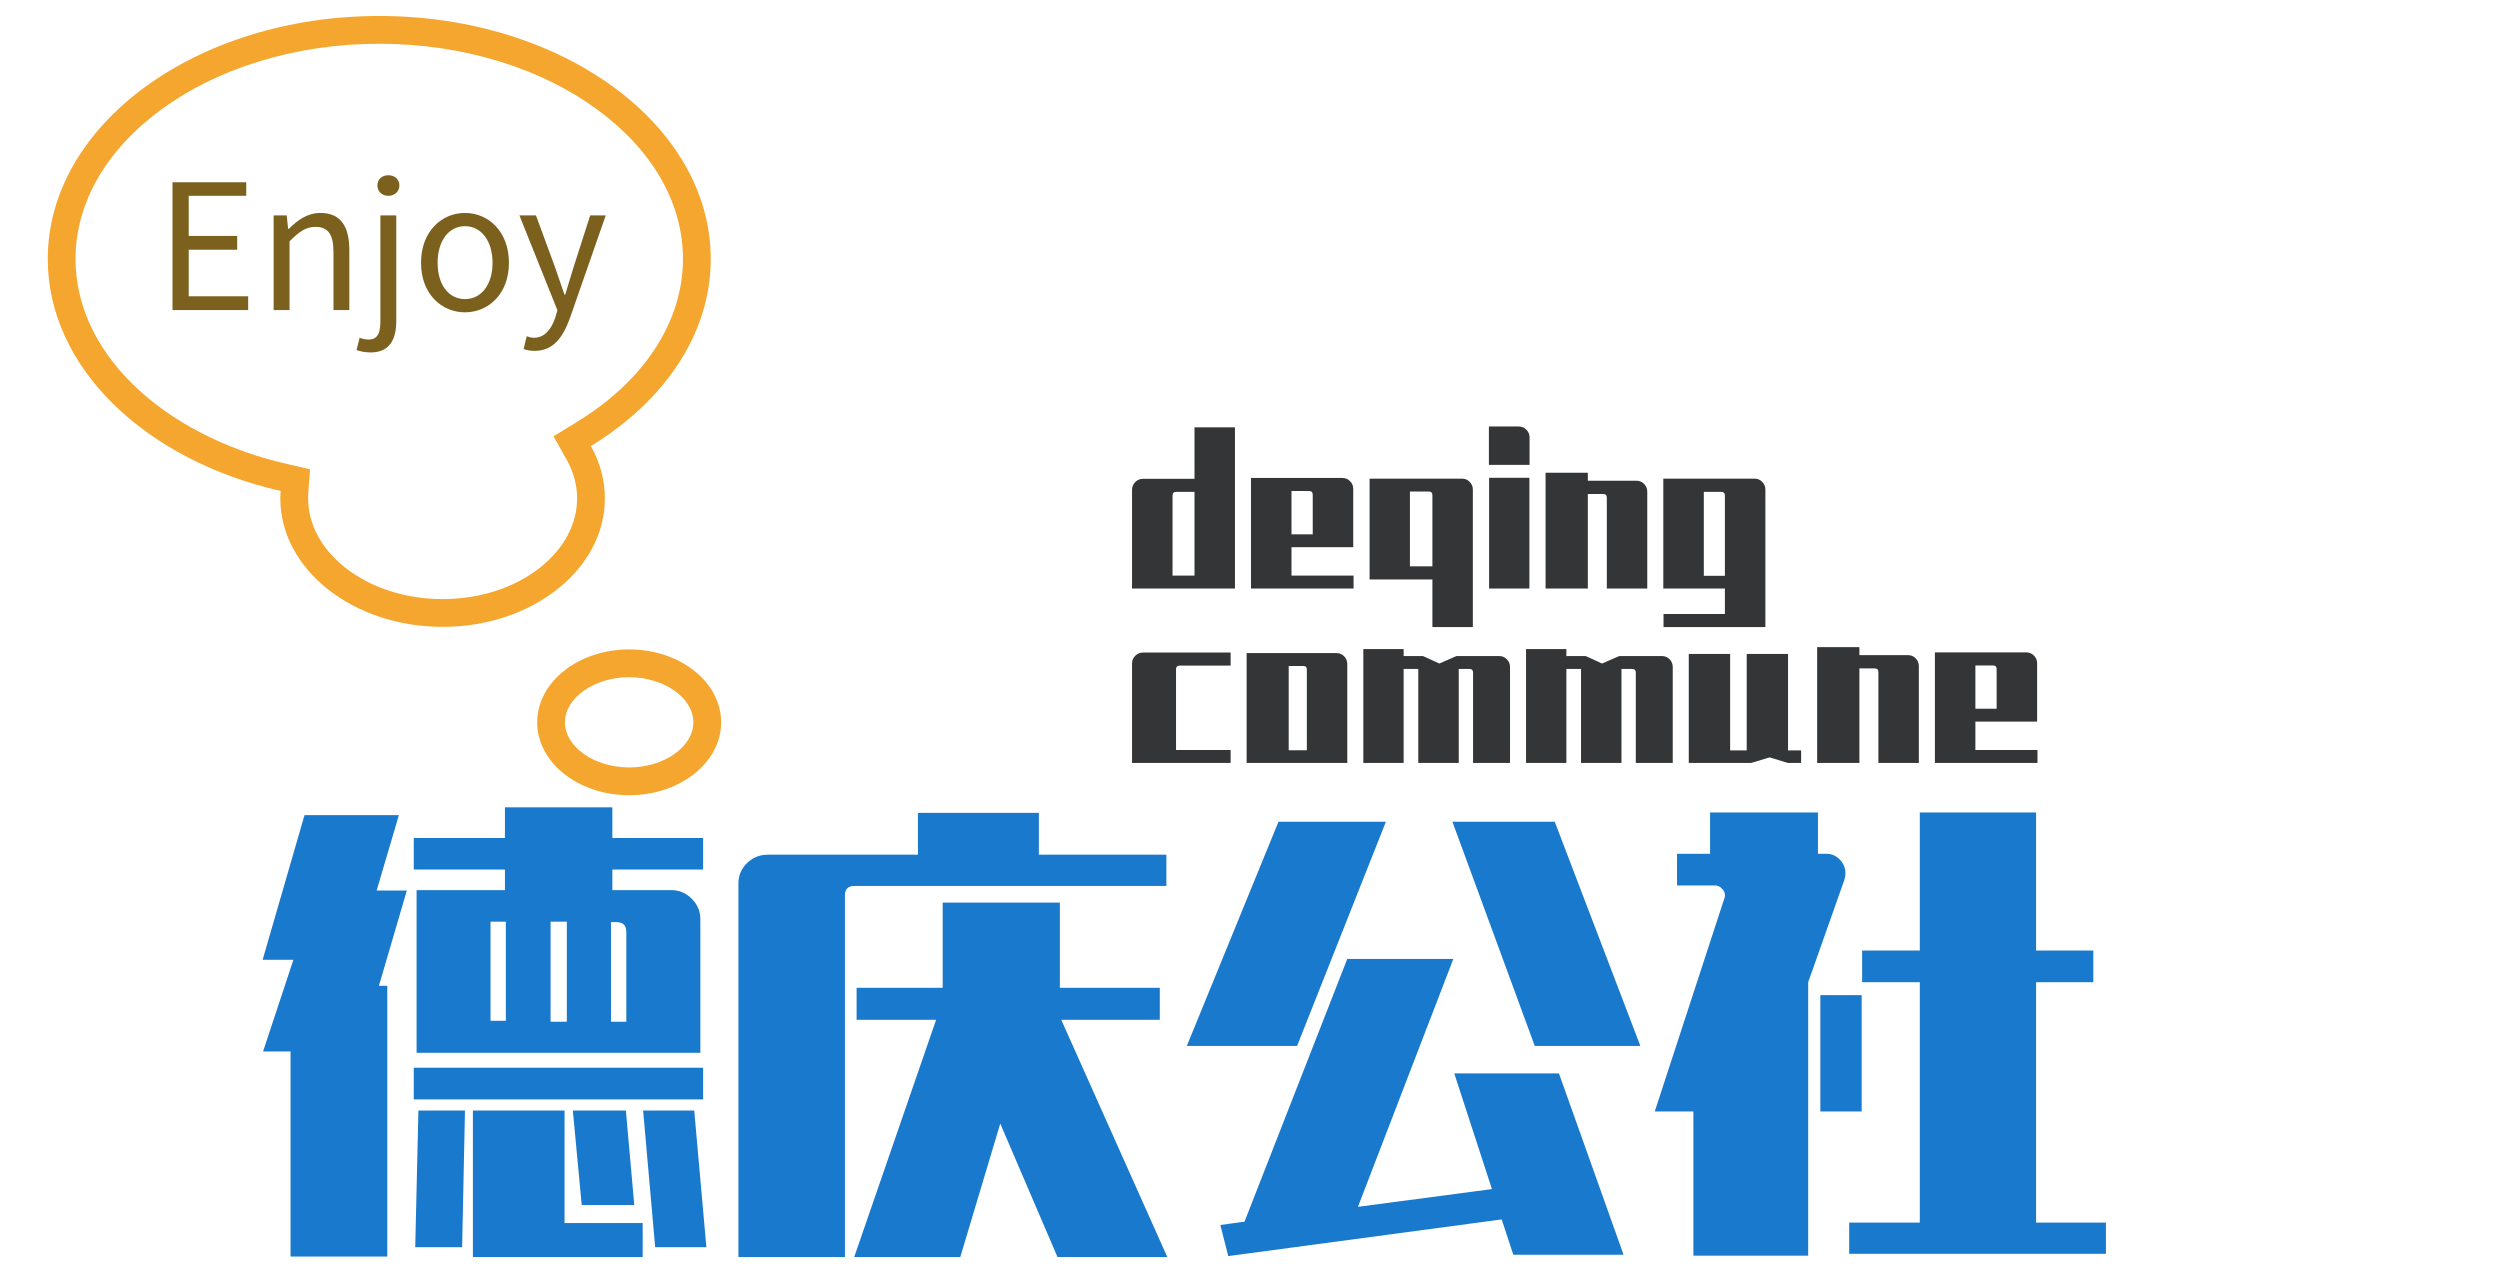 <svg width="129" height="66" viewBox="0 0 129 66" fill="none" xmlns="http://www.w3.org/2000/svg" xmlns:xlink="http://www.w3.org/1999/xlink">
	<desc>
			Created with Pixso.
	</desc>
	<rect width="129" height="66" fill="#FFFFFF"/>
	<g clip-path="url(#clip0_3)">
		<path id="path" d="M19.569 2.257C21.737 2.257 23.832 2.57 25.802 3.179C27.683 3.761 29.375 4.594 30.817 5.651C33.674 7.746 35.241 10.478 35.241 13.361C35.241 16.594 33.235 19.666 29.743 21.788L28.561 22.513L29.241 23.722C29.599 24.358 29.778 25.03 29.778 25.719C29.778 27.045 29.098 28.308 27.871 29.284C26.546 30.331 24.755 30.913 22.838 30.913C20.922 30.913 19.14 30.331 17.805 29.284C16.578 28.308 15.898 27.045 15.898 25.719C15.898 25.63 15.898 25.531 15.907 25.442L15.996 24.215L14.796 23.937C11.644 23.221 8.823 21.761 6.862 19.836C4.919 17.937 3.898 15.69 3.898 13.361C3.898 10.478 5.465 7.746 8.322 5.651C9.763 4.594 11.447 3.761 13.337 3.179C15.307 2.57 17.402 2.257 19.569 2.257ZM19.569 0.824C10.122 0.824 2.465 6.439 2.465 13.361C2.465 18.985 7.516 23.749 14.483 25.334C14.474 25.46 14.465 25.594 14.465 25.719C14.465 29.382 18.217 32.346 22.838 32.346C27.459 32.346 31.211 29.382 31.211 25.719C31.211 24.752 30.951 23.839 30.486 23.015C34.265 20.713 36.674 17.248 36.674 13.361C36.674 6.439 29.017 0.824 19.569 0.824ZM32.465 34.943C34.265 34.943 35.778 36.009 35.778 37.272C35.778 38.534 34.265 39.6 32.465 39.6C30.665 39.6 29.151 38.534 29.151 37.272C29.151 36.009 30.665 34.943 32.465 34.943ZM32.465 33.51C29.841 33.51 27.719 35.194 27.719 37.272C27.719 39.349 29.841 41.033 32.465 41.033C35.089 41.033 37.211 39.349 37.211 37.272C37.211 35.194 35.089 33.51 32.465 33.51Z" fill-rule="nonzero" fill="#F4A62F"/>
		<path id="德庆公社" d="M21.35 44.869L26.055 44.869L26.055 45.93L21.496 45.93L21.496 54.326L36.139 54.326L36.139 47.441Q36.139 46.815 35.693 46.375Q35.248 45.93 34.65 45.93L31.598 45.93L31.598 44.869L36.279 44.869L36.279 43.24L31.598 43.24L31.598 41.658L26.055 41.658L26.055 43.24L21.35 43.24L21.35 44.869ZM93.302 64.791L93.302 50.682L95.177 45.379Q95.224 45.185 95.224 45.062Q95.224 44.658 94.937 44.359Q94.65 44.055 94.24 44.055L93.806 44.055L93.806 41.922L88.24 41.922L88.24 44.055L86.535 44.055L86.535 45.69L88.504 45.69Q88.697 45.69 88.849 45.848Q89.008 46 89.008 46.193Q89.008 46.287 88.984 46.334L85.386 57.35L87.379 57.35L87.379 64.791L93.302 64.791ZM108.666 64.697L108.666 63.086L105.062 63.086L105.062 50.682L108.015 50.682L108.015 49.047L105.062 49.047L105.062 41.922L99.062 41.922L99.062 49.047L96.086 49.047L96.086 50.682L99.062 50.682L99.062 63.086L95.418 63.086L95.418 64.697L108.666 64.697ZM43.598 46.193Q43.598 45.713 44.102 45.713L60.185 45.713L60.185 44.102L53.605 44.102L53.605 41.945L47.365 41.945L47.365 44.102L39.613 44.102Q38.992 44.102 38.547 44.535Q38.102 44.969 38.102 45.59L38.102 64.861L43.598 64.861L43.598 46.193ZM19.551 50.869L20.992 45.953L19.434 45.953L20.582 42.062L15.713 42.062L13.551 49.527L15.139 49.527L13.574 54.256L14.992 54.256L14.992 64.838L19.984 64.838L19.984 50.869L19.551 50.869ZM61.24 53.969L65.969 42.402L71.512 42.402L66.93 53.969L61.24 53.969ZM79.193 53.969L74.945 42.402L80.225 42.402L84.642 53.969L79.193 53.969ZM54.566 64.861L60.232 64.861L54.76 52.621L59.846 52.621L59.846 50.969L54.689 50.969L54.689 46.574L48.642 46.574L48.642 50.969L44.201 50.969L44.201 52.621L48.303 52.621L44.078 64.861L49.551 64.861L51.613 57.977L54.566 64.861ZM25.311 52.674L25.311 47.559L26.102 47.559L26.102 52.674L25.311 52.674ZM29.248 52.721L28.41 52.721L28.41 47.559L29.248 47.559L29.248 52.721ZM32.318 52.721L31.527 52.721L31.527 47.582L31.814 47.582Q32.318 47.582 32.318 48.086L32.318 52.721ZM64.217 63.039L69.519 49.48L74.992 49.48L70.07 62.272L76.984 61.357L75.039 55.387L80.441 55.387L83.775 64.744L78.086 64.744L77.488 62.922L63.379 64.814L62.969 63.209L64.217 63.039ZM93.93 57.35L96.062 57.35L96.062 51.35L93.93 51.35L93.93 57.35ZM21.35 56.728L36.279 56.728L36.279 55.094L21.35 55.094L21.35 56.728ZM23.992 57.303L21.59 57.303L21.426 64.357L23.846 64.357L23.992 57.303ZM33.162 63.109L29.131 63.109L29.131 57.303L24.402 57.303L24.402 64.861L33.162 64.861L33.162 63.109ZM32.295 57.303L29.559 57.303L30.016 62.178L32.728 62.178L32.295 57.303ZM33.807 64.357L36.449 64.357L35.822 57.303L33.185 57.303L33.807 64.357Z" fill="#1979CCFF"/>
		<path id="Enjoy" d="M20.608 9.573C20.608 9.881 20.358 10.105 20.041 10.105C19.718 10.105 19.474 9.881 19.474 9.573C19.474 9.241 19.718 9.043 20.041 9.043C20.358 9.043 20.608 9.241 20.608 9.573ZM12.805 16L8.901 16L8.901 9.404L12.707 9.404L12.707 10.105L9.738 10.105L9.738 12.175L12.239 12.175L12.239 12.886L9.738 12.886L9.738 15.288L12.805 15.288L12.805 16ZM14.94 16L14.12 16L14.12 11.113L14.795 11.113L14.867 11.814L14.894 11.814C15.362 11.355 15.865 10.988 16.533 10.988C17.559 10.988 18.025 11.654 18.025 12.904L18.025 16L17.208 16L17.208 13.012C17.208 12.093 16.928 11.707 16.28 11.707C15.775 11.707 15.434 11.959 14.94 12.454L14.94 16ZM26.261 13.561C26.261 15.18 25.19 16.116 23.993 16.116C22.795 16.116 21.725 15.18 21.725 13.561C21.725 11.933 22.795 10.988 23.993 10.988C25.19 10.988 26.261 11.933 26.261 13.561ZM20.448 16.558C20.448 17.558 20.079 18.186 19.114 18.186C18.817 18.186 18.567 18.125 18.396 18.061L18.558 17.43C18.683 17.477 18.846 17.52 19.015 17.52C19.512 17.52 19.628 17.151 19.628 16.558L19.628 11.113L20.448 11.113L20.448 16.558ZM29.411 16.404C29.068 17.369 28.565 18.105 27.594 18.105C27.359 18.105 27.17 18.07 27.018 18.006L27.178 17.349C27.277 17.387 27.422 17.43 27.548 17.43C28.106 17.43 28.457 16.98 28.655 16.378L28.763 16.009L26.801 11.113L27.655 11.113L28.655 13.831C28.8 14.253 28.969 14.758 29.123 15.198L29.167 15.198C29.303 14.758 29.446 14.262 29.582 13.831L30.455 11.113L31.257 11.113L29.411 16.404ZM22.58 13.561C22.58 14.686 23.147 15.433 23.993 15.433C24.839 15.433 25.415 14.686 25.415 13.561C25.415 12.436 24.839 11.671 23.993 11.671C23.147 11.671 22.58 12.436 22.58 13.561Z" fill="#7B601EFF"/>
		<path id="deqing commune" d="M76.827 22.006L76.827 23.988L78.926 23.988L78.926 22.573Q78.926 22.34 78.763 22.173Q78.6 22.006 78.368 22.006L76.827 22.006ZM58.413 25.273L58.413 30.369L63.724 30.369L63.724 22.052L61.636 22.052L61.636 24.706L58.98 24.706Q58.747 24.706 58.58 24.873Q58.413 25.041 58.413 25.273ZM82.912 25.68L82.912 30.369L84.999 30.369L84.999 25.372Q84.999 25.139 84.837 24.972Q84.676 24.805 84.441 24.805L81.932 24.805L81.932 24.392L79.752 24.392L79.752 30.369L81.932 30.369L81.932 25.491L82.723 25.491Q82.912 25.491 82.912 25.68ZM78.917 24.654L76.838 24.654L76.838 30.369L78.917 30.369L78.917 24.654ZM64.551 24.663L64.551 30.369L69.844 30.369L69.844 29.701L66.641 29.701L66.641 28.235L69.827 28.235L69.827 25.23Q69.827 24.994 69.664 24.83Q69.502 24.663 69.269 24.663L64.551 24.663ZM70.671 24.698L70.671 29.901L73.912 29.901L73.912 32.357L75.999 32.357L75.999 25.265Q75.999 25.032 75.837 24.865Q75.677 24.698 75.441 24.698L70.671 24.698ZM85.827 24.698L85.827 30.369L89.004 30.369L89.004 31.683L85.838 31.683L85.838 32.357L91.094 32.357L91.094 25.265Q91.094 25.032 90.931 24.865Q90.769 24.698 90.536 24.698L85.827 24.698ZM67.737 27.57L66.641 27.57L66.641 25.337L67.548 25.337Q67.737 25.337 67.737 25.526L67.737 27.57ZM73.912 29.224L72.752 29.224L72.752 25.363L73.723 25.363Q73.912 25.363 73.912 25.552L73.912 29.224ZM61.636 29.701L60.503 29.701L60.503 25.57Q60.503 25.381 60.692 25.381L61.636 25.381L61.636 29.701ZM89.004 29.712L87.917 29.712L87.917 25.381L88.816 25.381Q89.004 25.381 89.004 25.57L89.004 29.712ZM96.925 34.68L96.925 39.369L99.012 39.369L99.012 34.372Q99.012 34.139 98.85 33.972Q98.689 33.805 98.454 33.805L95.945 33.805L95.945 33.392L93.765 33.392L93.765 39.369L95.945 39.369L95.945 34.491L96.736 34.491Q96.925 34.491 96.925 34.68ZM70.347 39.369L72.428 39.369L72.428 34.517L73.184 34.517L73.184 39.369L75.271 39.369L75.271 34.517L75.821 34.517Q76.01 34.517 76.01 34.706L76.01 39.369L77.917 39.369L77.917 34.419Q77.917 34.183 77.754 34.019Q77.594 33.852 77.359 33.852L75.155 33.852L74.272 34.238L73.425 33.852L72.428 33.852L72.428 33.491L70.347 33.491L70.347 39.369ZM78.744 39.369L80.825 39.369L80.825 34.517L81.581 34.517L81.581 39.369L83.668 39.369L83.668 34.517L84.218 34.517Q84.407 34.517 84.407 34.706L84.407 39.369L86.314 39.369L86.314 34.419Q86.314 34.183 86.151 34.019Q85.991 33.852 85.756 33.852L83.552 33.852L82.668 34.238L81.823 33.852L80.825 33.852L80.825 33.491L78.744 33.491L78.744 39.369ZM99.84 33.663L99.84 39.369L105.134 39.369L105.134 38.701L101.93 38.701L101.93 37.235L105.116 37.235L105.116 34.23Q105.116 33.994 104.953 33.83Q104.791 33.663 104.558 33.663L99.84 33.663ZM63.5 38.701L60.683 38.701L60.683 34.535Q60.683 34.346 60.872 34.346L63.5 34.346L63.5 33.671L58.98 33.671Q58.747 33.671 58.58 33.838Q58.413 34.003 58.413 34.238L58.413 39.369L63.5 39.369L63.5 38.701ZM64.326 39.369L69.52 39.369L69.52 34.265Q69.52 34.032 69.358 33.865Q69.195 33.698 68.962 33.698L64.326 33.698L64.326 39.369ZM89.275 33.744L87.141 33.744L87.141 39.369L90.356 39.369L91.309 39.081L92.263 39.369L92.938 39.369L92.938 38.721L92.263 38.721L92.263 33.744L90.13 33.744L90.13 38.721L89.275 38.721L89.275 33.744ZM103.026 36.57L101.93 36.57L101.93 34.337L102.837 34.337Q103.026 34.337 103.026 34.526L103.026 36.57ZM66.497 38.712L66.497 34.364L67.244 34.364Q67.433 34.364 67.433 34.553L67.433 38.712L66.497 38.712Z" fill="#343536FF"/>
	</g>
	<defs>
		<clipPath id="clip0_3">
			<rect id="svg" width="129" height="66" fill="white"/>
		</clipPath>
	</defs>
</svg>
